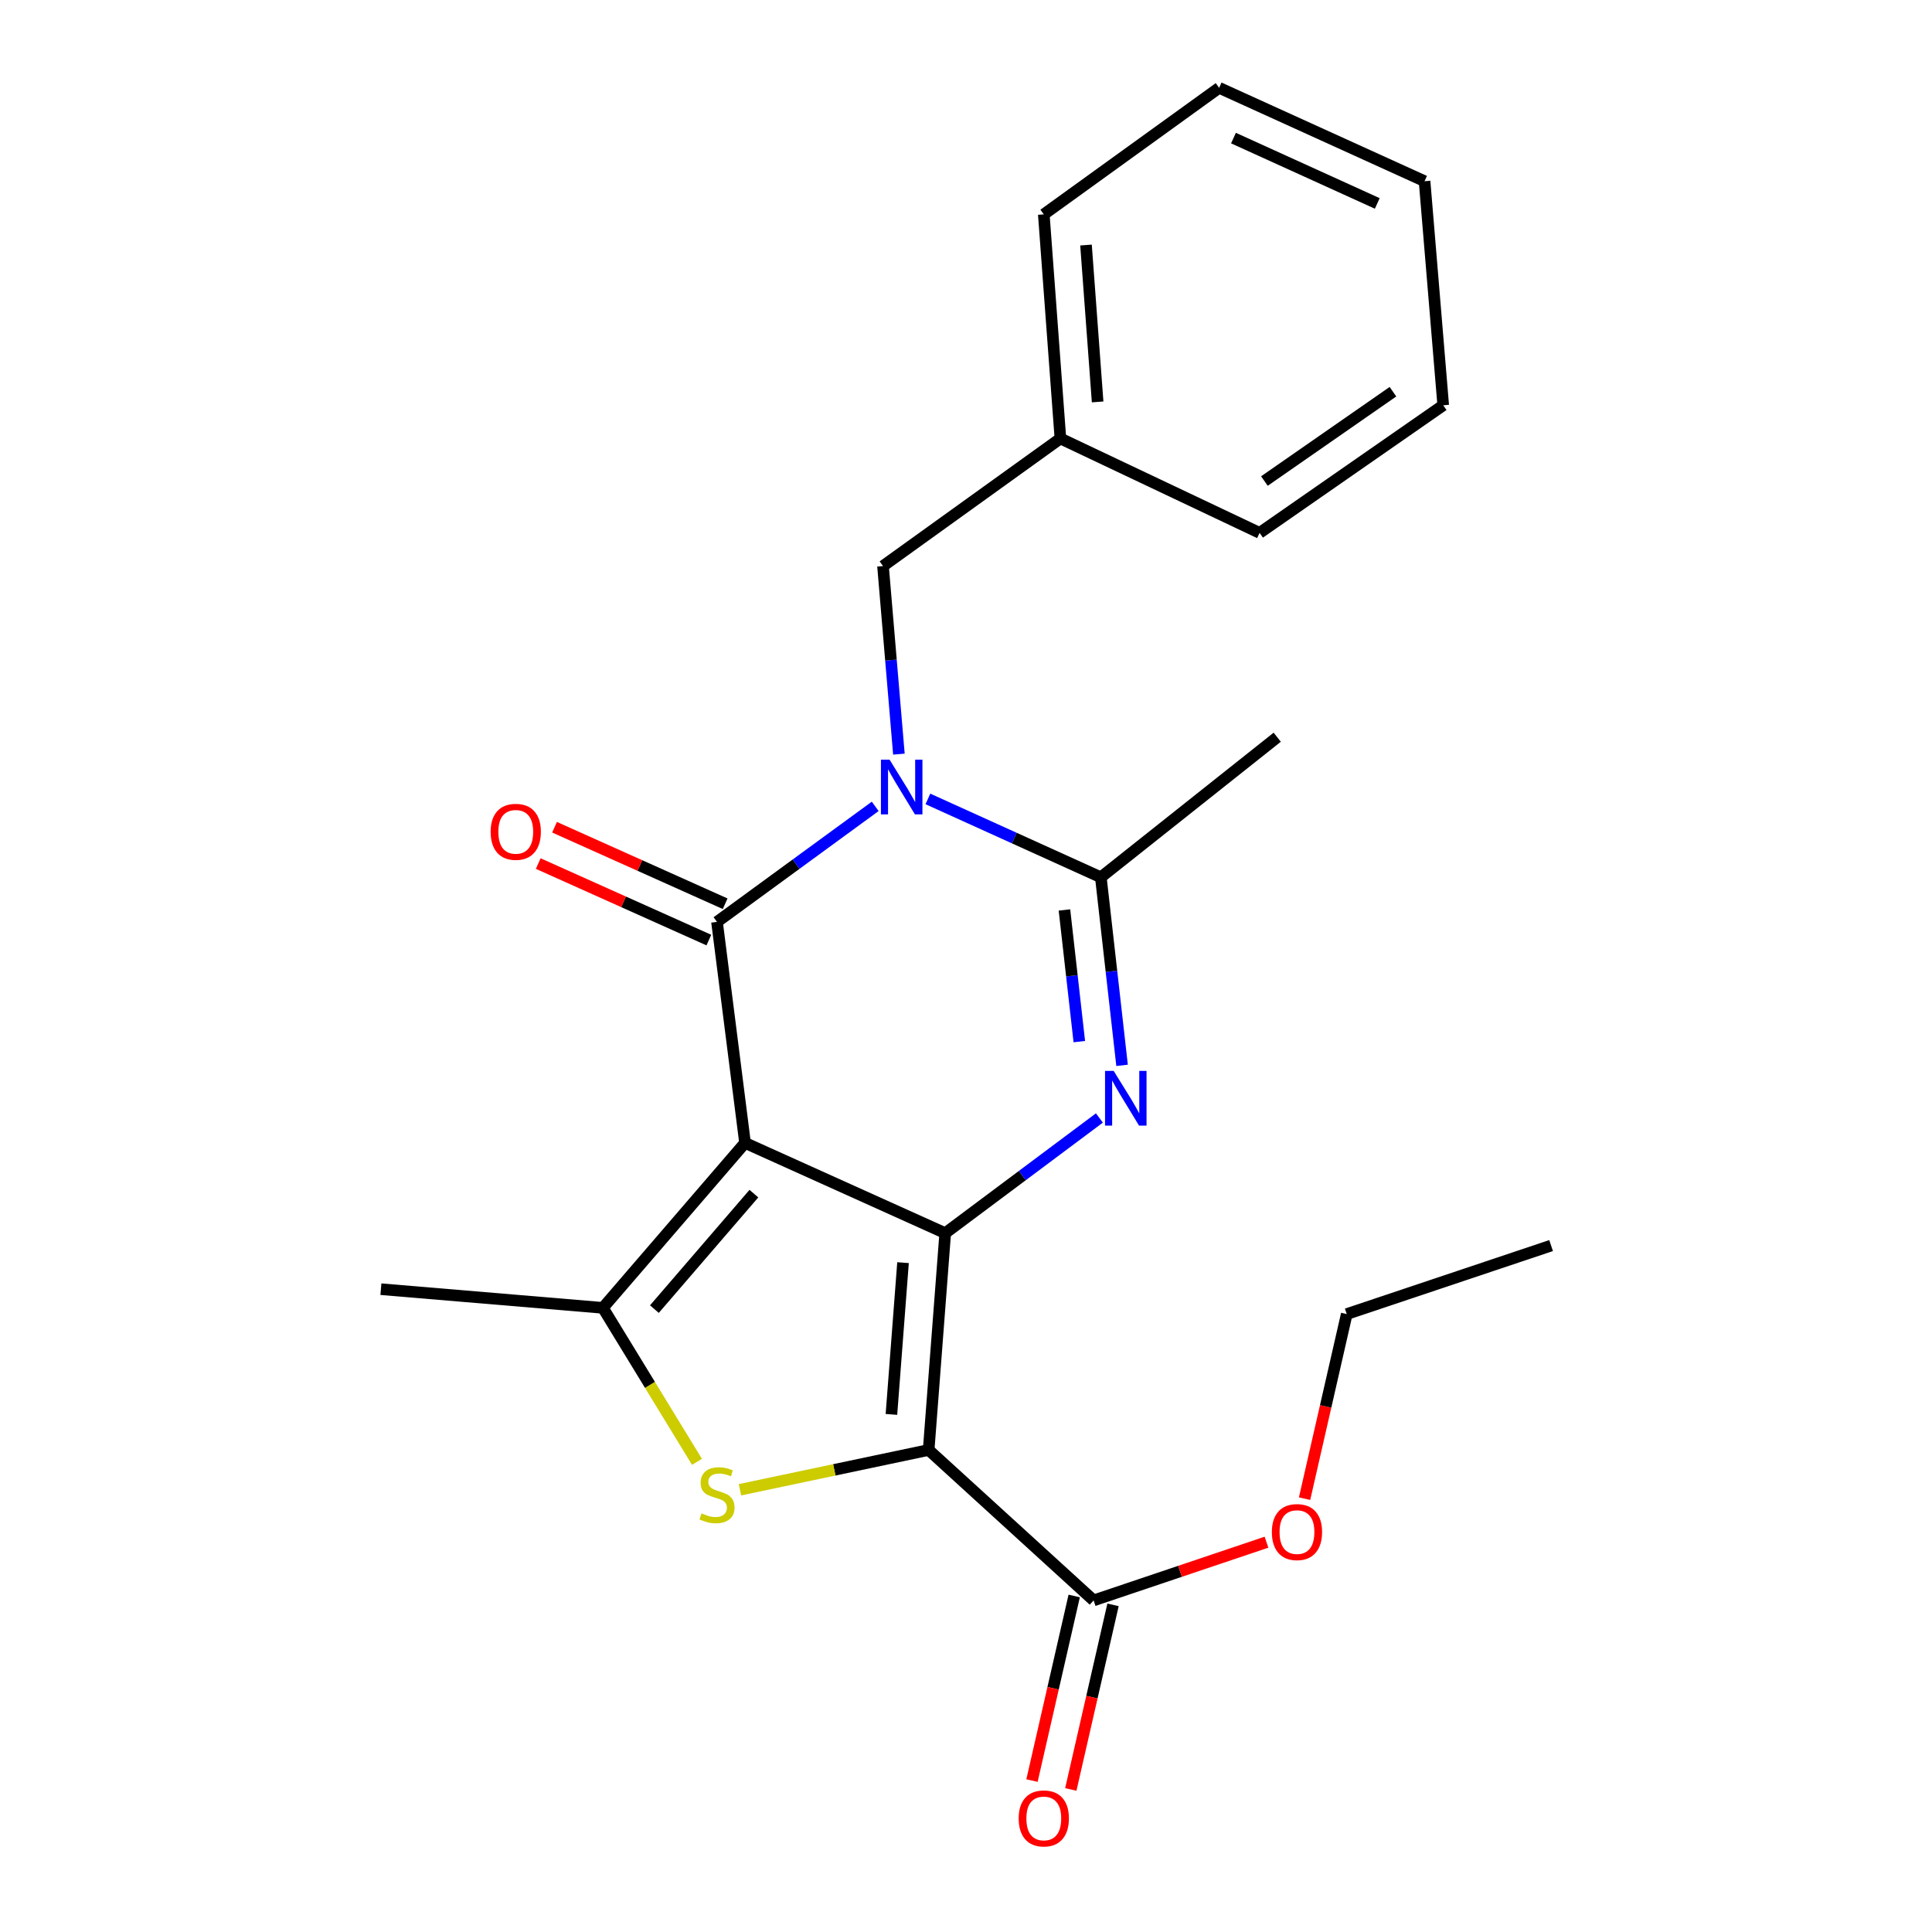 <?xml version='1.0' encoding='iso-8859-1'?>
<svg version='1.1' baseProfile='full'
              xmlns='http://www.w3.org/2000/svg'
                      xmlns:rdkit='http://www.rdkit.org/xml'
                      xmlns:xlink='http://www.w3.org/1999/xlink'
                  xml:space='preserve'
width='1000px' height='1000px' viewBox='0 0 1000 1000'>
<!-- END OF HEADER -->
<rect style='opacity:1.0;fill:#FFFFFF;stroke:none' width='1000' height='1000' x='0' y='0'> </rect>
<path class='bond-0' d='M 385.63,591.561 L 489.247,638.285' style='fill:none;fill-rule:evenodd;stroke:#000000;stroke-width:6px;stroke-linecap:butt;stroke-linejoin:miter;stroke-opacity:1' />
<path class='bond-2' d='M 385.63,591.561 L 371.12,477.18' style='fill:none;fill-rule:evenodd;stroke:#000000;stroke-width:6px;stroke-linecap:butt;stroke-linejoin:miter;stroke-opacity:1' />
<path class='bond-6' d='M 385.63,591.561 L 312.063,676.946' style='fill:none;fill-rule:evenodd;stroke:#000000;stroke-width:6px;stroke-linecap:butt;stroke-linejoin:miter;stroke-opacity:1' />
<path class='bond-6' d='M 390.211,617.824 L 338.715,677.594' style='fill:none;fill-rule:evenodd;stroke:#000000;stroke-width:6px;stroke-linecap:butt;stroke-linejoin:miter;stroke-opacity:1' />
<path class='bond-1' d='M 489.247,638.285 L 480.669,750.502' style='fill:none;fill-rule:evenodd;stroke:#000000;stroke-width:6px;stroke-linecap:butt;stroke-linejoin:miter;stroke-opacity:1' />
<path class='bond-1' d='M 467.407,653.546 L 461.402,732.098' style='fill:none;fill-rule:evenodd;stroke:#000000;stroke-width:6px;stroke-linecap:butt;stroke-linejoin:miter;stroke-opacity:1' />
<path class='bond-4' d='M 489.247,638.285 L 529.148,608.475' style='fill:none;fill-rule:evenodd;stroke:#000000;stroke-width:6px;stroke-linecap:butt;stroke-linejoin:miter;stroke-opacity:1' />
<path class='bond-4' d='M 529.148,608.475 L 569.049,578.665' style='fill:none;fill-rule:evenodd;stroke:#0000FF;stroke-width:6px;stroke-linecap:butt;stroke-linejoin:miter;stroke-opacity:1' />
<path class='bond-8' d='M 480.669,750.502 L 566.055,828.375' style='fill:none;fill-rule:evenodd;stroke:#000000;stroke-width:6px;stroke-linecap:butt;stroke-linejoin:miter;stroke-opacity:1' />
<path class='bond-23' d='M 480.669,750.502 L 431.834,760.799' style='fill:none;fill-rule:evenodd;stroke:#000000;stroke-width:6px;stroke-linecap:butt;stroke-linejoin:miter;stroke-opacity:1' />
<path class='bond-23' d='M 431.834,760.799 L 382.999,771.096' style='fill:none;fill-rule:evenodd;stroke:#CCCC00;stroke-width:6px;stroke-linecap:butt;stroke-linejoin:miter;stroke-opacity:1' />
<path class='bond-3' d='M 371.12,477.18 L 412.065,447.277' style='fill:none;fill-rule:evenodd;stroke:#000000;stroke-width:6px;stroke-linecap:butt;stroke-linejoin:miter;stroke-opacity:1' />
<path class='bond-3' d='M 412.065,447.277 L 453.01,417.374' style='fill:none;fill-rule:evenodd;stroke:#0000FF;stroke-width:6px;stroke-linecap:butt;stroke-linejoin:miter;stroke-opacity:1' />
<path class='bond-10' d='M 375.338,467.775 L 331.181,447.974' style='fill:none;fill-rule:evenodd;stroke:#000000;stroke-width:6px;stroke-linecap:butt;stroke-linejoin:miter;stroke-opacity:1' />
<path class='bond-10' d='M 331.181,447.974 L 287.025,428.172' style='fill:none;fill-rule:evenodd;stroke:#FF0000;stroke-width:6px;stroke-linecap:butt;stroke-linejoin:miter;stroke-opacity:1' />
<path class='bond-10' d='M 366.903,486.584 L 322.747,466.783' style='fill:none;fill-rule:evenodd;stroke:#000000;stroke-width:6px;stroke-linecap:butt;stroke-linejoin:miter;stroke-opacity:1' />
<path class='bond-10' d='M 322.747,466.783 L 278.591,446.981' style='fill:none;fill-rule:evenodd;stroke:#FF0000;stroke-width:6px;stroke-linecap:butt;stroke-linejoin:miter;stroke-opacity:1' />
<path class='bond-7' d='M 480.279,413.518 L 525.033,433.8' style='fill:none;fill-rule:evenodd;stroke:#0000FF;stroke-width:6px;stroke-linecap:butt;stroke-linejoin:miter;stroke-opacity:1' />
<path class='bond-7' d='M 525.033,433.8 L 569.788,454.081' style='fill:none;fill-rule:evenodd;stroke:#000000;stroke-width:6px;stroke-linecap:butt;stroke-linejoin:miter;stroke-opacity:1' />
<path class='bond-9' d='M 465.27,390.339 L 461.157,341.663' style='fill:none;fill-rule:evenodd;stroke:#0000FF;stroke-width:6px;stroke-linecap:butt;stroke-linejoin:miter;stroke-opacity:1' />
<path class='bond-9' d='M 461.157,341.663 L 457.044,292.987' style='fill:none;fill-rule:evenodd;stroke:#000000;stroke-width:6px;stroke-linecap:butt;stroke-linejoin:miter;stroke-opacity:1' />
<path class='bond-24' d='M 580.781,551.425 L 575.285,502.753' style='fill:none;fill-rule:evenodd;stroke:#0000FF;stroke-width:6px;stroke-linecap:butt;stroke-linejoin:miter;stroke-opacity:1' />
<path class='bond-24' d='M 575.285,502.753 L 569.788,454.081' style='fill:none;fill-rule:evenodd;stroke:#000000;stroke-width:6px;stroke-linecap:butt;stroke-linejoin:miter;stroke-opacity:1' />
<path class='bond-24' d='M 558.649,539.137 L 554.801,505.066' style='fill:none;fill-rule:evenodd;stroke:#0000FF;stroke-width:6px;stroke-linecap:butt;stroke-linejoin:miter;stroke-opacity:1' />
<path class='bond-24' d='M 554.801,505.066 L 550.954,470.996' style='fill:none;fill-rule:evenodd;stroke:#000000;stroke-width:6px;stroke-linecap:butt;stroke-linejoin:miter;stroke-opacity:1' />
<path class='bond-5' d='M 360.763,756.649 L 336.413,716.798' style='fill:none;fill-rule:evenodd;stroke:#CCCC00;stroke-width:6px;stroke-linecap:butt;stroke-linejoin:miter;stroke-opacity:1' />
<path class='bond-5' d='M 336.413,716.798 L 312.063,676.946' style='fill:none;fill-rule:evenodd;stroke:#000000;stroke-width:6px;stroke-linecap:butt;stroke-linejoin:miter;stroke-opacity:1' />
<path class='bond-13' d='M 312.063,676.946 L 197.155,667.281' style='fill:none;fill-rule:evenodd;stroke:#000000;stroke-width:6px;stroke-linecap:butt;stroke-linejoin:miter;stroke-opacity:1' />
<path class='bond-14' d='M 569.788,454.081 L 661.094,381.579' style='fill:none;fill-rule:evenodd;stroke:#000000;stroke-width:6px;stroke-linecap:butt;stroke-linejoin:miter;stroke-opacity:1' />
<path class='bond-11' d='M 556.007,826.077 L 545.081,873.849' style='fill:none;fill-rule:evenodd;stroke:#000000;stroke-width:6px;stroke-linecap:butt;stroke-linejoin:miter;stroke-opacity:1' />
<path class='bond-11' d='M 545.081,873.849 L 534.154,921.62' style='fill:none;fill-rule:evenodd;stroke:#FF0000;stroke-width:6px;stroke-linecap:butt;stroke-linejoin:miter;stroke-opacity:1' />
<path class='bond-11' d='M 576.102,830.673 L 565.175,878.445' style='fill:none;fill-rule:evenodd;stroke:#000000;stroke-width:6px;stroke-linecap:butt;stroke-linejoin:miter;stroke-opacity:1' />
<path class='bond-11' d='M 565.175,878.445 L 554.249,926.217' style='fill:none;fill-rule:evenodd;stroke:#FF0000;stroke-width:6px;stroke-linecap:butt;stroke-linejoin:miter;stroke-opacity:1' />
<path class='bond-12' d='M 566.055,828.375 L 610.793,813.304' style='fill:none;fill-rule:evenodd;stroke:#000000;stroke-width:6px;stroke-linecap:butt;stroke-linejoin:miter;stroke-opacity:1' />
<path class='bond-12' d='M 610.793,813.304 L 655.532,798.234' style='fill:none;fill-rule:evenodd;stroke:#FF0000;stroke-width:6px;stroke-linecap:butt;stroke-linejoin:miter;stroke-opacity:1' />
<path class='bond-15' d='M 457.044,292.987 L 548.865,226.956' style='fill:none;fill-rule:evenodd;stroke:#000000;stroke-width:6px;stroke-linecap:butt;stroke-linejoin:miter;stroke-opacity:1' />
<path class='bond-16' d='M 675.242,775.708 L 686.159,727.936' style='fill:none;fill-rule:evenodd;stroke:#FF0000;stroke-width:6px;stroke-linecap:butt;stroke-linejoin:miter;stroke-opacity:1' />
<path class='bond-16' d='M 686.159,727.936 L 697.076,680.164' style='fill:none;fill-rule:evenodd;stroke:#000000;stroke-width:6px;stroke-linecap:butt;stroke-linejoin:miter;stroke-opacity:1' />
<path class='bond-17' d='M 548.865,226.956 L 540.265,110.959' style='fill:none;fill-rule:evenodd;stroke:#000000;stroke-width:6px;stroke-linecap:butt;stroke-linejoin:miter;stroke-opacity:1' />
<path class='bond-17' d='M 568.132,208.032 L 562.112,126.835' style='fill:none;fill-rule:evenodd;stroke:#000000;stroke-width:6px;stroke-linecap:butt;stroke-linejoin:miter;stroke-opacity:1' />
<path class='bond-18' d='M 548.865,226.956 L 651.967,275.821' style='fill:none;fill-rule:evenodd;stroke:#000000;stroke-width:6px;stroke-linecap:butt;stroke-linejoin:miter;stroke-opacity:1' />
<path class='bond-19' d='M 697.076,680.164 L 802.845,644.709' style='fill:none;fill-rule:evenodd;stroke:#000000;stroke-width:6px;stroke-linecap:butt;stroke-linejoin:miter;stroke-opacity:1' />
<path class='bond-21' d='M 540.265,110.959 L 631.021,45.455' style='fill:none;fill-rule:evenodd;stroke:#000000;stroke-width:6px;stroke-linecap:butt;stroke-linejoin:miter;stroke-opacity:1' />
<path class='bond-20' d='M 651.967,275.821 L 747.006,209.766' style='fill:none;fill-rule:evenodd;stroke:#000000;stroke-width:6px;stroke-linecap:butt;stroke-linejoin:miter;stroke-opacity:1' />
<path class='bond-20' d='M 654.458,248.986 L 720.986,202.748' style='fill:none;fill-rule:evenodd;stroke:#000000;stroke-width:6px;stroke-linecap:butt;stroke-linejoin:miter;stroke-opacity:1' />
<path class='bond-22' d='M 747.006,209.766 L 737.352,93.781' style='fill:none;fill-rule:evenodd;stroke:#000000;stroke-width:6px;stroke-linecap:butt;stroke-linejoin:miter;stroke-opacity:1' />
<path class='bond-25' d='M 631.021,45.455 L 737.352,93.781' style='fill:none;fill-rule:evenodd;stroke:#000000;stroke-width:6px;stroke-linecap:butt;stroke-linejoin:miter;stroke-opacity:1' />
<path class='bond-25' d='M 638.442,71.47 L 712.873,105.299' style='fill:none;fill-rule:evenodd;stroke:#000000;stroke-width:6px;stroke-linecap:butt;stroke-linejoin:miter;stroke-opacity:1' />
<path  class='atom-4' d='M 460.449 393.209
L 469.729 408.209
Q 470.649 409.689, 472.129 412.369
Q 473.609 415.049, 473.689 415.209
L 473.689 393.209
L 477.449 393.209
L 477.449 421.529
L 473.569 421.529
L 463.609 405.129
Q 462.449 403.209, 461.209 401.009
Q 460.009 398.809, 459.649 398.129
L 459.649 421.529
L 455.969 421.529
L 455.969 393.209
L 460.449 393.209
' fill='#0000FF'/>
<path  class='atom-5' d='M 576.446 554.303
L 585.726 569.303
Q 586.646 570.783, 588.126 573.463
Q 589.606 576.143, 589.686 576.303
L 589.686 554.303
L 593.446 554.303
L 593.446 582.623
L 589.566 582.623
L 579.606 566.223
Q 578.446 564.303, 577.206 562.103
Q 576.006 559.903, 575.646 559.223
L 575.646 582.623
L 571.966 582.623
L 571.966 554.303
L 576.446 554.303
' fill='#0000FF'/>
<path  class='atom-6' d='M 363.12 783.32
Q 363.44 783.44, 364.76 784
Q 366.08 784.56, 367.52 784.92
Q 369 785.24, 370.44 785.24
Q 373.12 785.24, 374.68 783.96
Q 376.24 782.64, 376.24 780.36
Q 376.24 778.8, 375.44 777.84
Q 374.68 776.88, 373.48 776.36
Q 372.28 775.84, 370.28 775.24
Q 367.76 774.48, 366.24 773.76
Q 364.76 773.04, 363.68 771.52
Q 362.64 770, 362.64 767.44
Q 362.64 763.88, 365.04 761.68
Q 367.48 759.48, 372.28 759.48
Q 375.56 759.48, 379.28 761.04
L 378.36 764.12
Q 374.96 762.72, 372.4 762.72
Q 369.64 762.72, 368.12 763.88
Q 366.6 765, 366.64 766.96
Q 366.64 768.48, 367.4 769.4
Q 368.2 770.32, 369.32 770.84
Q 370.48 771.36, 372.4 771.96
Q 374.96 772.76, 376.48 773.56
Q 378 774.36, 379.08 776
Q 380.2 777.6, 380.2 780.36
Q 380.2 784.28, 377.56 786.4
Q 374.96 788.48, 370.6 788.48
Q 368.08 788.48, 366.16 787.92
Q 364.28 787.4, 362.04 786.48
L 363.12 783.32
' fill='#CCCC00'/>
<path  class='atom-11' d='M 253.954 430.547
Q 253.954 423.747, 257.314 419.947
Q 260.674 416.147, 266.954 416.147
Q 273.234 416.147, 276.594 419.947
Q 279.954 423.747, 279.954 430.547
Q 279.954 437.427, 276.554 441.347
Q 273.154 445.227, 266.954 445.227
Q 260.714 445.227, 257.314 441.347
Q 253.954 437.467, 253.954 430.547
M 266.954 442.027
Q 271.274 442.027, 273.594 439.147
Q 275.954 436.227, 275.954 430.547
Q 275.954 424.987, 273.594 422.187
Q 271.274 419.347, 266.954 419.347
Q 262.634 419.347, 260.274 422.147
Q 257.954 424.947, 257.954 430.547
Q 257.954 436.267, 260.274 439.147
Q 262.634 442.027, 266.954 442.027
' fill='#FF0000'/>
<path  class='atom-12' d='M 527.265 941.21
Q 527.265 934.41, 530.625 930.61
Q 533.985 926.81, 540.265 926.81
Q 546.545 926.81, 549.905 930.61
Q 553.265 934.41, 553.265 941.21
Q 553.265 948.09, 549.865 952.01
Q 546.465 955.89, 540.265 955.89
Q 534.025 955.89, 530.625 952.01
Q 527.265 948.13, 527.265 941.21
M 540.265 952.69
Q 544.585 952.69, 546.905 949.81
Q 549.265 946.89, 549.265 941.21
Q 549.265 935.65, 546.905 932.85
Q 544.585 930.01, 540.265 930.01
Q 535.945 930.01, 533.585 932.81
Q 531.265 935.61, 531.265 941.21
Q 531.265 946.93, 533.585 949.81
Q 535.945 952.69, 540.265 952.69
' fill='#FF0000'/>
<path  class='atom-13' d='M 658.309 793
Q 658.309 786.2, 661.669 782.4
Q 665.029 778.6, 671.309 778.6
Q 677.589 778.6, 680.949 782.4
Q 684.309 786.2, 684.309 793
Q 684.309 799.88, 680.909 803.8
Q 677.509 807.68, 671.309 807.68
Q 665.069 807.68, 661.669 803.8
Q 658.309 799.92, 658.309 793
M 671.309 804.48
Q 675.629 804.48, 677.949 801.6
Q 680.309 798.68, 680.309 793
Q 680.309 787.44, 677.949 784.64
Q 675.629 781.8, 671.309 781.8
Q 666.989 781.8, 664.629 784.6
Q 662.309 787.4, 662.309 793
Q 662.309 798.72, 664.629 801.6
Q 666.989 804.48, 671.309 804.48
' fill='#FF0000'/>
</svg>

